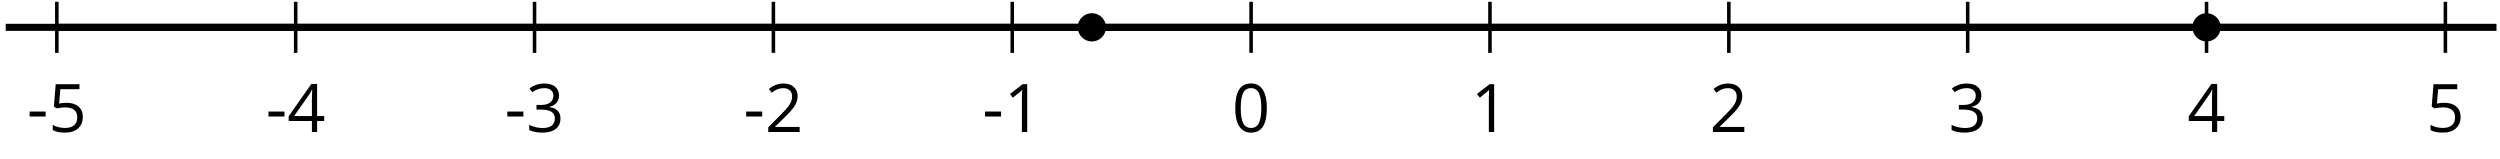 <?xml version='1.0' encoding='UTF-8'?>
<!-- This file was generated by dvisvgm 2.1.3 -->
<svg height='22.472pt' version='1.1' viewBox='-72 -72 352.304 22.472' width='352.304pt' xmlns='http://www.w3.org/2000/svg' xmlns:xlink='http://www.w3.org/1999/xlink'>
<defs>
<path d='M0.387 -2.178H2.647V-2.878H0.387V-2.178Z' id='g1-13'/>
<path d='M4.922 -3.375C4.922 -4.498 4.733 -5.355 4.355 -5.948C3.973 -6.542 3.421 -6.837 2.689 -6.837C1.938 -6.837 1.381 -6.552 1.018 -5.985S0.47 -4.549 0.47 -3.375C0.47 -2.238 0.658 -1.377 1.036 -0.792C1.413 -0.203 1.966 0.092 2.689 0.092C3.444 0.092 4.006 -0.193 4.374 -0.769C4.738 -1.344 4.922 -2.21 4.922 -3.375ZM1.243 -3.375C1.243 -4.355 1.358 -5.064 1.588 -5.506C1.819 -5.953 2.187 -6.174 2.689 -6.174C3.2 -6.174 3.568 -5.948 3.794 -5.497C4.024 -5.051 4.139 -4.342 4.139 -3.375S4.024 -1.699 3.794 -1.243C3.568 -0.792 3.2 -0.566 2.689 -0.566C2.187 -0.566 1.819 -0.792 1.588 -1.234C1.358 -1.685 1.243 -2.394 1.243 -3.375Z' id='g1-16'/>
<path d='M3.292 0V-6.731H2.647L0.866 -5.355L1.271 -4.83C1.92 -5.359 2.288 -5.658 2.366 -5.727S2.518 -5.866 2.583 -5.93C2.56 -5.576 2.546 -5.198 2.546 -4.797V0H3.292Z' id='g1-17'/>
<path d='M4.885 0V-0.709H1.423V-0.746L2.896 -2.187C3.554 -2.827 4.001 -3.352 4.24 -3.771S4.599 -4.609 4.599 -5.037C4.599 -5.585 4.42 -6.018 4.061 -6.344C3.702 -6.667 3.204 -6.828 2.574 -6.828C1.842 -6.828 1.169 -6.57 0.548 -6.054L0.953 -5.534C1.262 -5.778 1.538 -5.944 1.786 -6.036C2.04 -6.128 2.302 -6.174 2.583 -6.174C2.97 -6.174 3.273 -6.068 3.49 -5.856C3.706 -5.649 3.817 -5.364 3.817 -5.005C3.817 -4.751 3.775 -4.512 3.688 -4.291S3.471 -3.844 3.301 -3.61S2.772 -2.988 2.233 -2.44L0.46 -0.658V0H4.885Z' id='g1-18'/>
<path d='M4.632 -5.147C4.632 -5.668 4.452 -6.077 4.088 -6.381C3.725 -6.676 3.218 -6.828 2.564 -6.828C2.164 -6.828 1.786 -6.768 1.427 -6.639C1.064 -6.519 0.746 -6.344 0.47 -6.128L0.856 -5.612C1.192 -5.829 1.487 -5.976 1.75 -6.054S2.288 -6.174 2.583 -6.174C2.97 -6.174 3.278 -6.082 3.499 -5.893C3.729 -5.704 3.84 -5.447 3.84 -5.12C3.84 -4.71 3.688 -4.388 3.379 -4.153C3.071 -3.923 2.657 -3.808 2.132 -3.808H1.459V-3.149H2.122C3.407 -3.149 4.047 -2.739 4.047 -1.925C4.047 -1.013 3.467 -0.557 2.302 -0.557C2.007 -0.557 1.694 -0.594 1.363 -0.672C1.036 -0.746 0.723 -0.856 0.433 -0.999V-0.272C0.714 -0.138 0.999 -0.041 1.298 0.009C1.593 0.064 1.92 0.092 2.274 0.092C3.094 0.092 3.725 -0.083 4.171 -0.424C4.618 -0.769 4.839 -1.266 4.839 -1.906C4.839 -2.353 4.71 -2.716 4.448 -2.993S3.785 -3.439 3.246 -3.508V-3.545C3.688 -3.637 4.029 -3.821 4.273 -4.093C4.512 -4.365 4.632 -4.719 4.632 -5.147Z' id='g1-19'/>
<path d='M5.203 -1.547V-2.242H4.204V-6.768H3.393L0.198 -2.215V-1.547H3.471V0H4.204V-1.547H5.203ZM3.471 -2.242H0.962L3.066 -5.235C3.195 -5.428 3.333 -5.672 3.481 -5.967H3.518C3.485 -5.414 3.471 -4.917 3.471 -4.48V-2.242Z' id='g1-20'/>
<path d='M2.564 -4.111C2.215 -4.111 1.865 -4.075 1.51 -4.006L1.68 -6.027H4.374V-6.731H1.027L0.773 -3.582L1.169 -3.329C1.657 -3.416 2.049 -3.462 2.339 -3.462C3.49 -3.462 4.065 -2.993 4.065 -2.053C4.065 -1.57 3.913 -1.202 3.619 -0.948C3.315 -0.695 2.896 -0.566 2.357 -0.566C2.049 -0.566 1.731 -0.608 1.413 -0.681C1.096 -0.764 0.829 -0.87 0.612 -1.008V-0.272C1.013 -0.028 1.588 0.092 2.348 0.092C3.126 0.092 3.739 -0.106 4.18 -0.502C4.627 -0.898 4.848 -1.446 4.848 -2.141C4.848 -2.753 4.646 -3.232 4.236 -3.582C3.831 -3.936 3.273 -4.111 2.564 -4.111Z' id='g1-21'/>
</defs>
<g id='page1'>
<path d='M-71.195 -68.148H279.809' fill='none' stroke='#000000' stroke-linejoin='bevel' stroke-miterlimit='10.037' stroke-width='1'/>
<path d='M-63.992 -64.547V-71.75M-30.332 -64.547V-71.75M3.328 -64.547V-71.75M36.988 -64.547V-71.75M70.648 -64.547V-71.75M104.308 -64.547V-71.75M137.968 -64.547V-71.75M171.629 -64.547V-71.75M205.289 -64.547V-71.75M238.949 -64.547V-71.75M272.609 -64.547V-71.75' fill='none' stroke='#000000' stroke-linejoin='bevel' stroke-miterlimit='10.037' stroke-width='0.5'/>
<path d='M-63.992 -68.148H272.609' fill='none' stroke='#000000' stroke-linejoin='bevel' stroke-miterlimit='10.037' stroke-width='1'/>
<g transform='matrix(1 0 0 1 -12.228 33.368)'>
<use x='-55.987' xlink:href='#g1-13' y='-86.771'/>
<use x='-52.949' xlink:href='#g1-21' y='-86.771'/>
</g>
<g transform='matrix(1 0 0 1 21.432 33.368)'>
<use x='-55.987' xlink:href='#g1-13' y='-86.771'/>
<use x='-52.949' xlink:href='#g1-20' y='-86.771'/>
</g>
<g transform='matrix(1 0 0 1 55.093 33.368)'>
<use x='-55.987' xlink:href='#g1-13' y='-86.771'/>
<use x='-52.949' xlink:href='#g1-19' y='-86.771'/>
</g>
<g transform='matrix(1 0 0 1 88.753 33.368)'>
<use x='-55.987' xlink:href='#g1-13' y='-86.771'/>
<use x='-52.949' xlink:href='#g1-18' y='-86.771'/>
</g>
<g transform='matrix(1 0 0 1 122.413 33.368)'>
<use x='-55.987' xlink:href='#g1-13' y='-86.771'/>
<use x='-52.949' xlink:href='#g1-17' y='-86.771'/>
</g>
<g transform='matrix(1 0 0 1 157.592 33.368)'>
<use x='-55.987' xlink:href='#g1-16' y='-86.771'/>
</g>
<g transform='matrix(1 0 0 1 191.253 33.368)'>
<use x='-55.987' xlink:href='#g1-17' y='-86.771'/>
</g>
<g transform='matrix(1 0 0 1 224.913 33.368)'>
<use x='-55.987' xlink:href='#g1-18' y='-86.771'/>
</g>
<g transform='matrix(1 0 0 1 258.573 33.368)'>
<use x='-55.987' xlink:href='#g1-19' y='-86.771'/>
</g>
<g transform='matrix(1 0 0 1 292.233 33.368)'>
<use x='-55.987' xlink:href='#g1-20' y='-86.771'/>
</g>
<g transform='matrix(1 0 0 1 325.893 33.368)'>
<use x='-55.987' xlink:href='#g1-21' y='-86.771'/>
</g>
<path d='M240.941 -68.148C240.941 -69.25 240.05 -70.141 238.949 -70.141C237.847 -70.141 236.957 -69.25 236.957 -68.148C236.957 -67.051 237.847 -66.156 238.949 -66.156C240.05 -66.156 240.941 -67.051 240.941 -68.148Z'/>
<path d='M83.859 -68.148C83.859 -69.25 82.968 -70.141 81.867 -70.141C80.765 -70.141 79.875 -69.25 79.875 -68.148C79.875 -67.051 80.765 -66.156 81.867 -66.156C82.968 -66.156 83.859 -67.051 83.859 -68.148Z'/>
</g>
</svg>